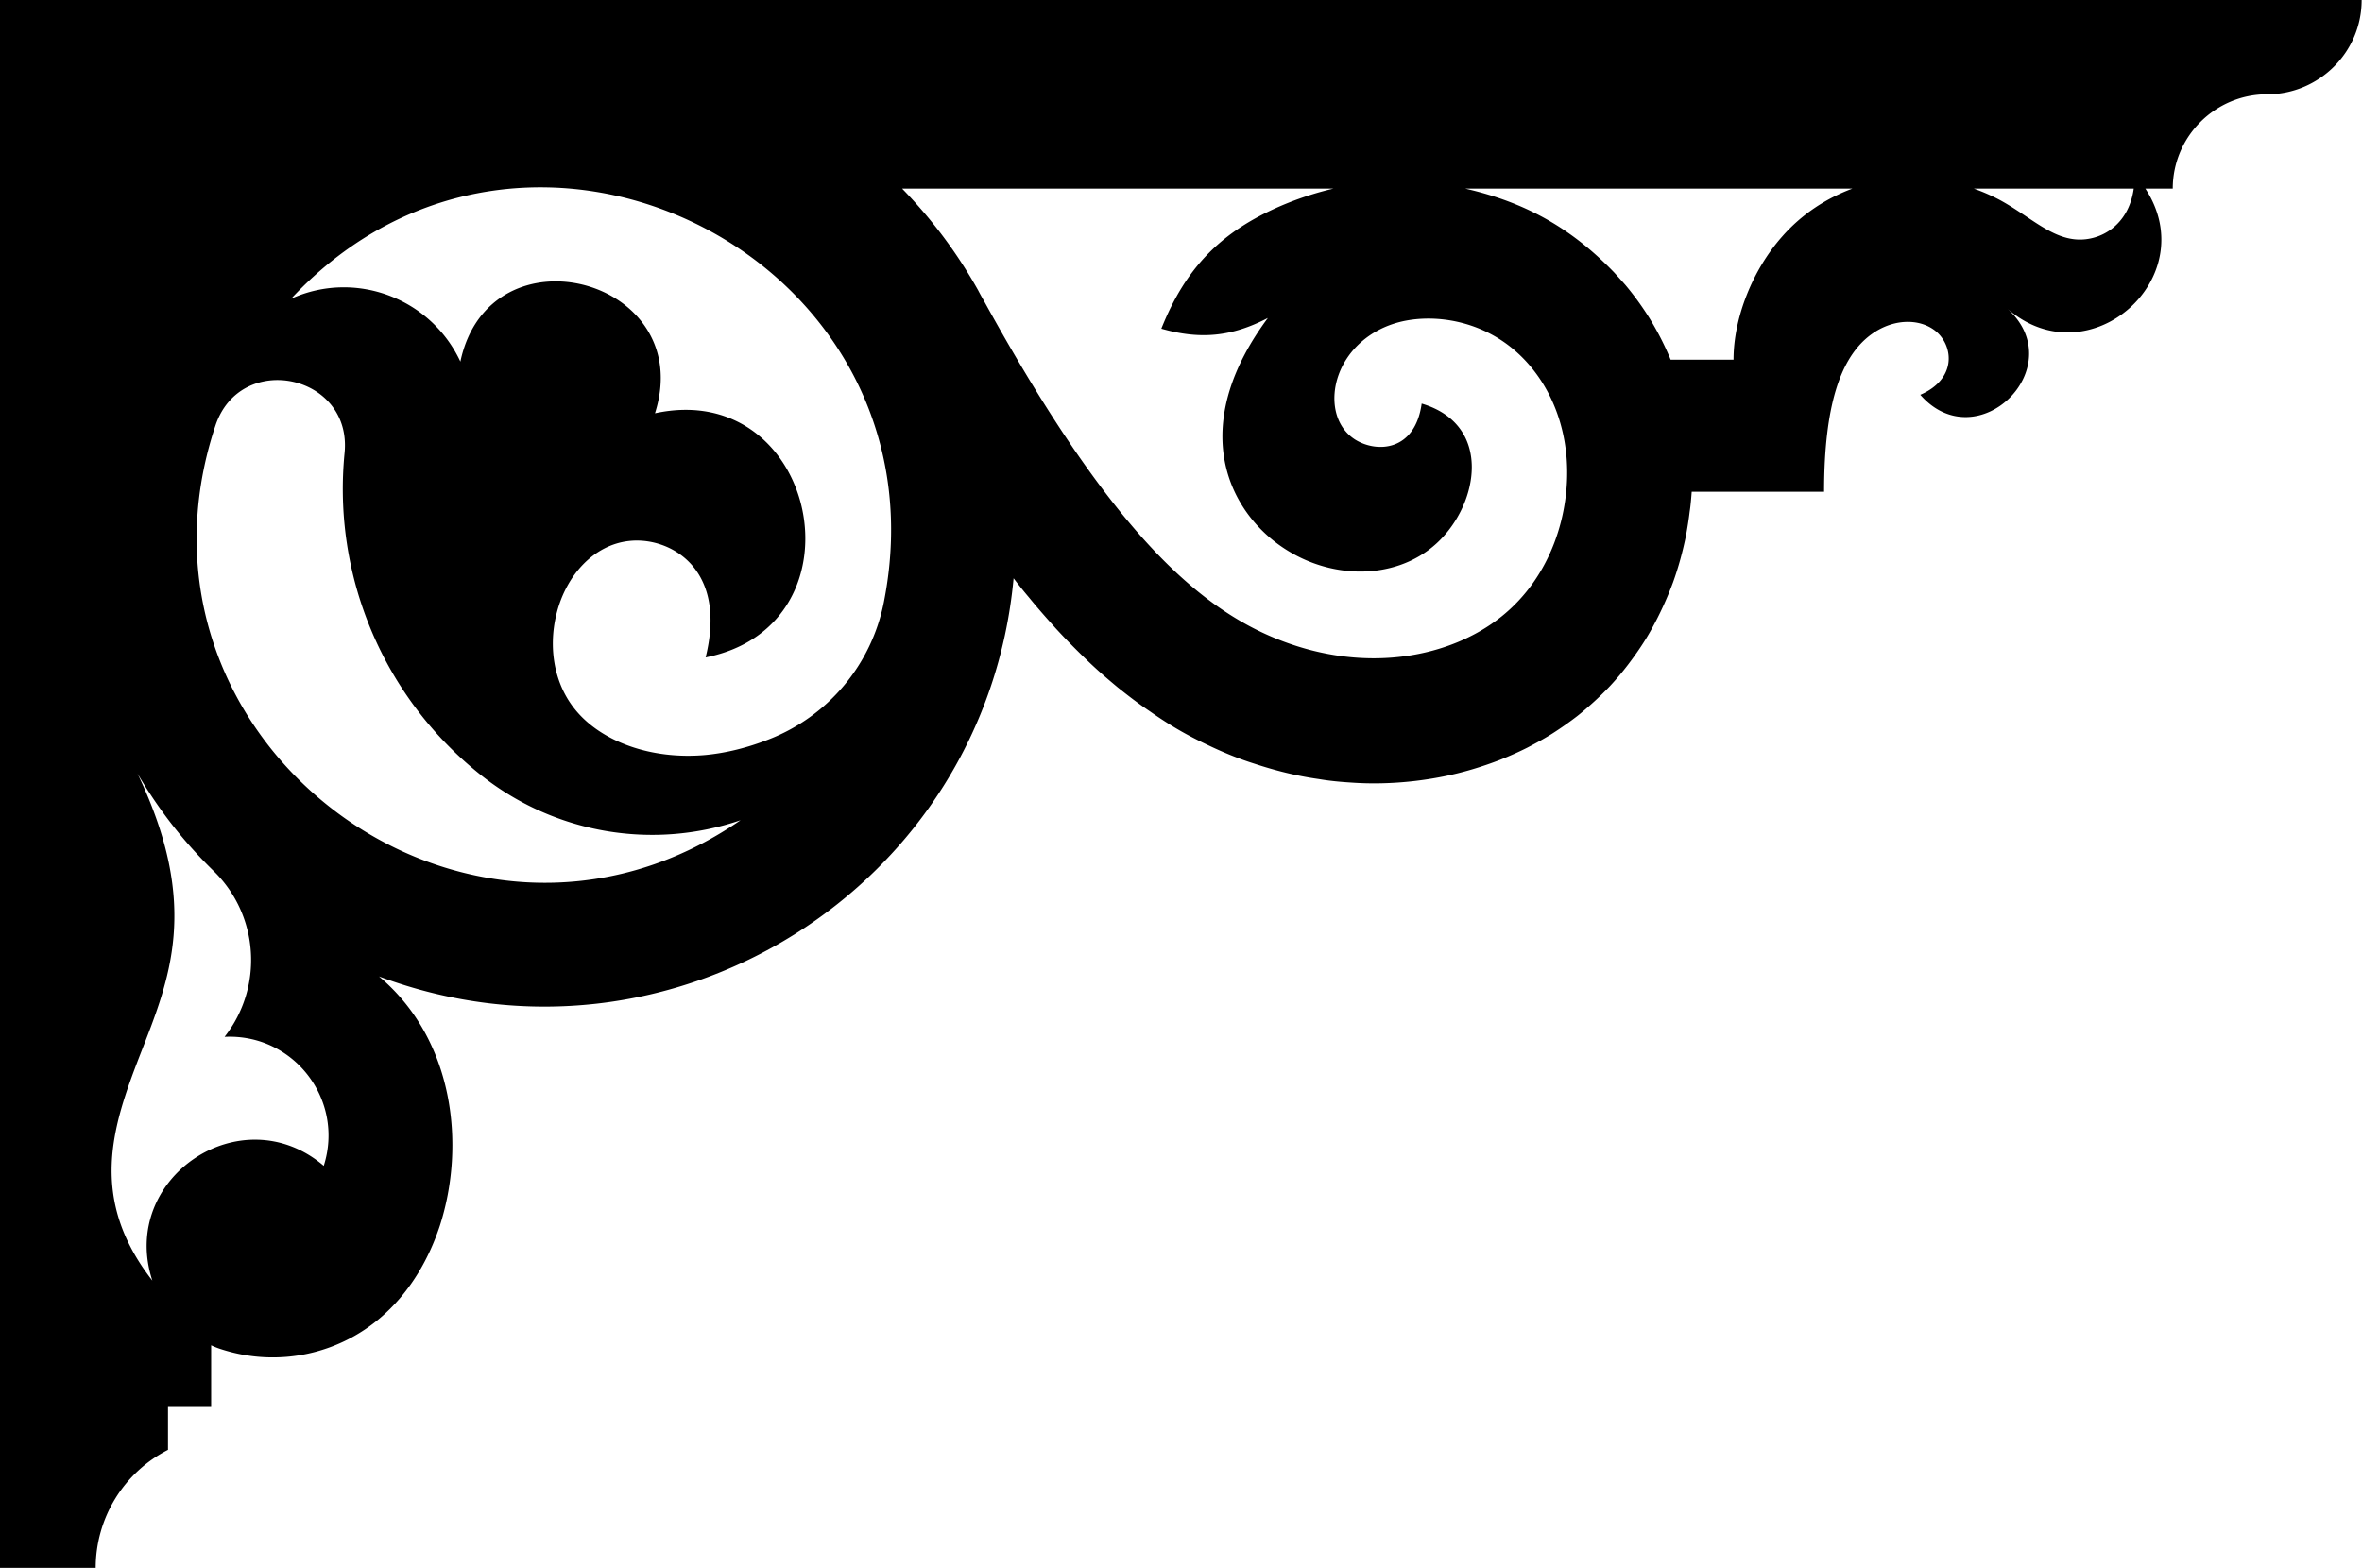 <svg xmlns="http://www.w3.org/2000/svg" width="1662.992" height="1104.317"><defs><clipPath id="a" clipPathUnits="userSpaceOnUse"><path d="M0-373.404h562.308V0H0Z"/></clipPath></defs><path d="M0 0h562.309c0-12.389-10.115-22.449-22.504-22.449s-22.473-10.083-22.473-22.473h-6.518c13.925-21.308-13.444-45.355-32.753-28.691 15.161-13.862-7.257-35.909-20.843-20.41 8.485 3.683 7.966 11.192 4.03 14.845-4.03 3.66-11.413 3.51-17.129-1.629-5.753-5.196-9.807-15.437-9.807-36.311h-31.517c-.126-1.598-.244-3.196-.496-4.794-.212-1.819-.52-3.723-.858-5.597-.771-3.786-1.786-7.564-3.133-11.287a80 80 0 0 0-5.14-11.162c-1.598-2.889-3.502-5.659-5.502-8.296a68 68 0 0 0-4.305-5.109 71 71 0 0 0-4.952-4.762c-.952-.835-1.904-1.661-2.889-2.432a82 82 0 0 0-5.777-4.062c-1.968-1.26-4.031-2.362-6.092-3.44-2.062-1.047-4.243-1.999-6.455-2.889-4.369-1.692-8.949-3.077-13.626-3.998a85 85 0 0 0-14.507-1.598c-2.495-.063-5.045 0-7.501.181-2.558.157-5.077.401-7.627.834-5.196.733-10.273 2-15.286 3.66-3.314 1.04-6.55 2.331-9.746 3.81-2.581 1.196-5.194 2.487-7.682 3.904-2.589 1.472-5.14 3.133-7.596 4.857-2.613 1.756-5.077 3.66-7.501 5.597-2.558 2.125-5.014 4.242-7.383 6.549a164 164 0 0 0-7.258 7.383c-2.243 2.487-4.424 4.951-6.549 7.564a103 103 0 0 0-3.597 4.487c-6.793-73.668-81.784-120.747-151.092-94.827 17.892-15.034 20.663-40.183 14.484-59.374-2.677-8.083-6.919-15.191-12.76-20.662-10.579-9.933-25.676-13.224-39.451-8.698-.772.244-1.535.551-2.243.889v-14.696H40.002v-10.209a31.57 31.57 0 0 1-17.214-28.108H0zm508.043-44.922h-38.066a46.4 46.4 0 0 0 6.061-2.644c7.1-3.841 12.169-9.1 18.474-9.47 5.628-.339 12.304 3.322 13.531 12.114m-67.001 0h-92.15c14.27-3.258 25.212-9.374 35.421-19.954.921-1.015 1.818-1.999 2.708-3.015a70 70 0 0 0 5.84-8.084c1.724-2.833 3.322-5.903 4.613-8.981.126-.213.188-.464.307-.709h14.972c0 9.934 4.494 21.309 11.531 29.275 4.707 5.384 10.548 9.162 16.758 11.468M77.084-277.648c5.015 15.649-7.131 31.541-23.614 30.715 9.32 11.87 8.21 28.871-2.519 39.419-7.17 6.974-13.129 14.633-18.206 23.276 15.129-31.643 7.565-49.078.527-67.182-6.431-16.672-12.334-33.887 3.007-53.565-8.021 24.44 21.221 44.064 40.805 27.337m99.251 82.312c-21.033-7.171-44.214-3.141-61.649 10.603a87.07 87.07 0 0 0-32.65 76.808c1.904 18.79-24.787 24.449-30.746 6.549-24.968-75.085 59.862-138.828 125.045-93.96m34.099 51.864C226.61-62.05 125.911-10.453 69.308-71.149c15.278 6.918 33.233.18 40.309-14.971 6.974 32.862 56.54 19.764 46.331-12.303 38.688 8.39 50.889-50.457 12.059-58.147 4.762 19.19-5.966 26.999-14.885 27.771-8.981.763-16.176-5.447-19.489-13.838-3.29-8.423-2.771-19.002 3.439-26.503 6.18-7.502 17.987-11.808 30.809-10.674 5.014.465 10.146 1.755 15.16 3.723a44.23 44.23 0 0 1 27.393 32.619m147.006-3.408c12.051 9.619 16.482 24.906 15.593 37.484-.897 12.57-6.982 22.378-14.885 27.888-7.84 5.471-17.466 6.667-24.842 4.825-7.383-1.873-12.515-6.856-14.577-12.578-2.087-5.778-1.016-12.327 3.999-15.468 5.076-3.133 14.175-2.826 15.774 8.612 16.939-5.015 13.68-23.953 3.597-33.241-10.084-9.312-27.031-8.942-39.019.708-12.051 9.752-19.065 28.873-1.196 52.919-8.612-4.486-16.113-5.195-25.37-2.55 5.778 14.483 14.177 23.087 28.44 29.242a76 76 0 0 0 12.515 4.117H214.802c7.163-7.383 13.067-15.279 18.081-24.197.519-1.015 1.11-2.03 1.661-3.015 29.518-53.564 50.392-72.747 70.598-80.469 20.474-7.84 40.215-3.904 52.298 5.723" clip-path="url(#a)" style="fill:#000;fill-opacity:1;fill-rule:evenodd;stroke:none" transform="matrix(2.957 0 0 -2.957 0 0)"/></svg>